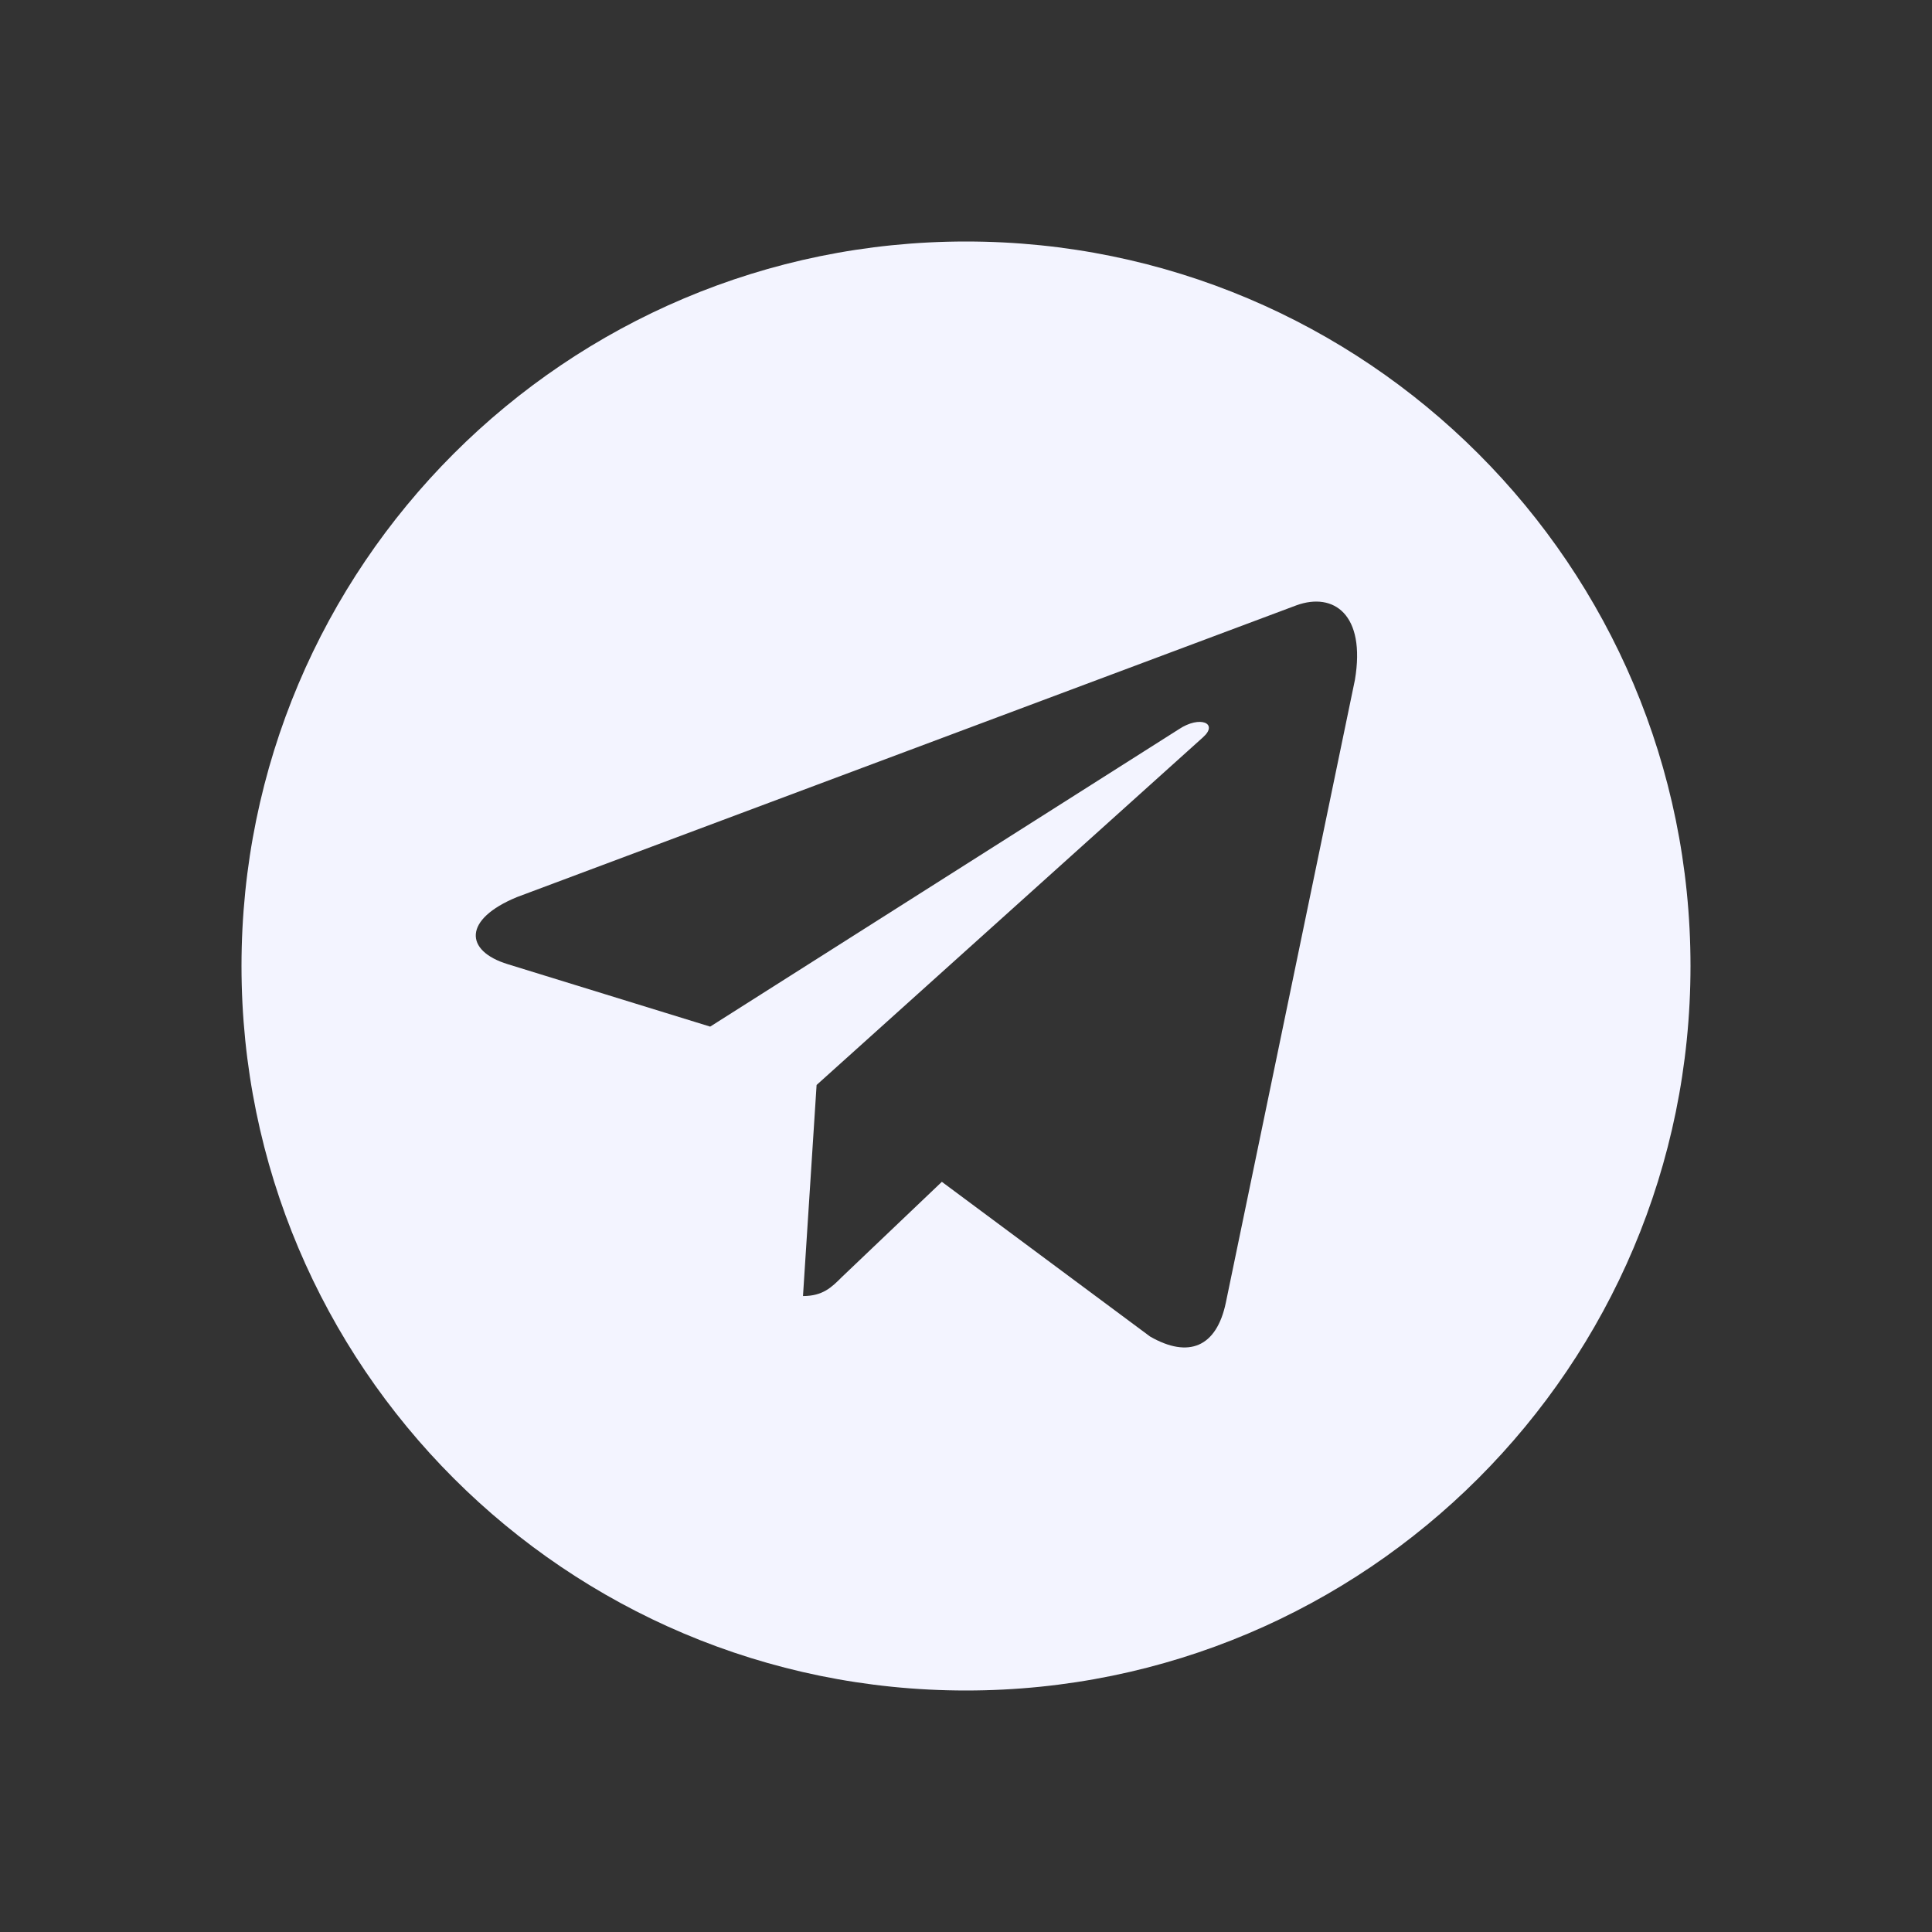 <svg width="24" height="24" viewBox="0 0 24 24" fill="none" xmlns="http://www.w3.org/2000/svg">
<rect x="0" y="0" width="24" height="24" fill="#333333" stroke="none"/>
<g id="telegram black.1">
<path id="Telegram" d="M12 3C7.029 3 3 7.029 3 12C3 16.971 7.029 21 12 21C16.971 21 21 16.971 21 12C21 7.029 16.971 3 12 3ZM16.831 8.447L15.228 16.181C15.113 16.734 14.766 16.878 14.287 16.603L11.7 14.681L10.459 15.863C10.331 15.991 10.222 16.1 9.975 16.1L10.144 13.478L14.944 9.159C15.141 8.984 14.906 8.884 14.644 9.059L8.822 12.753L6.309 11.978C5.766 11.812 5.753 11.419 6.422 11.144L16.106 7.519C16.566 7.353 16.969 7.631 16.831 8.447Z" fill="#F3F4FF"/>
</g>
</svg>

